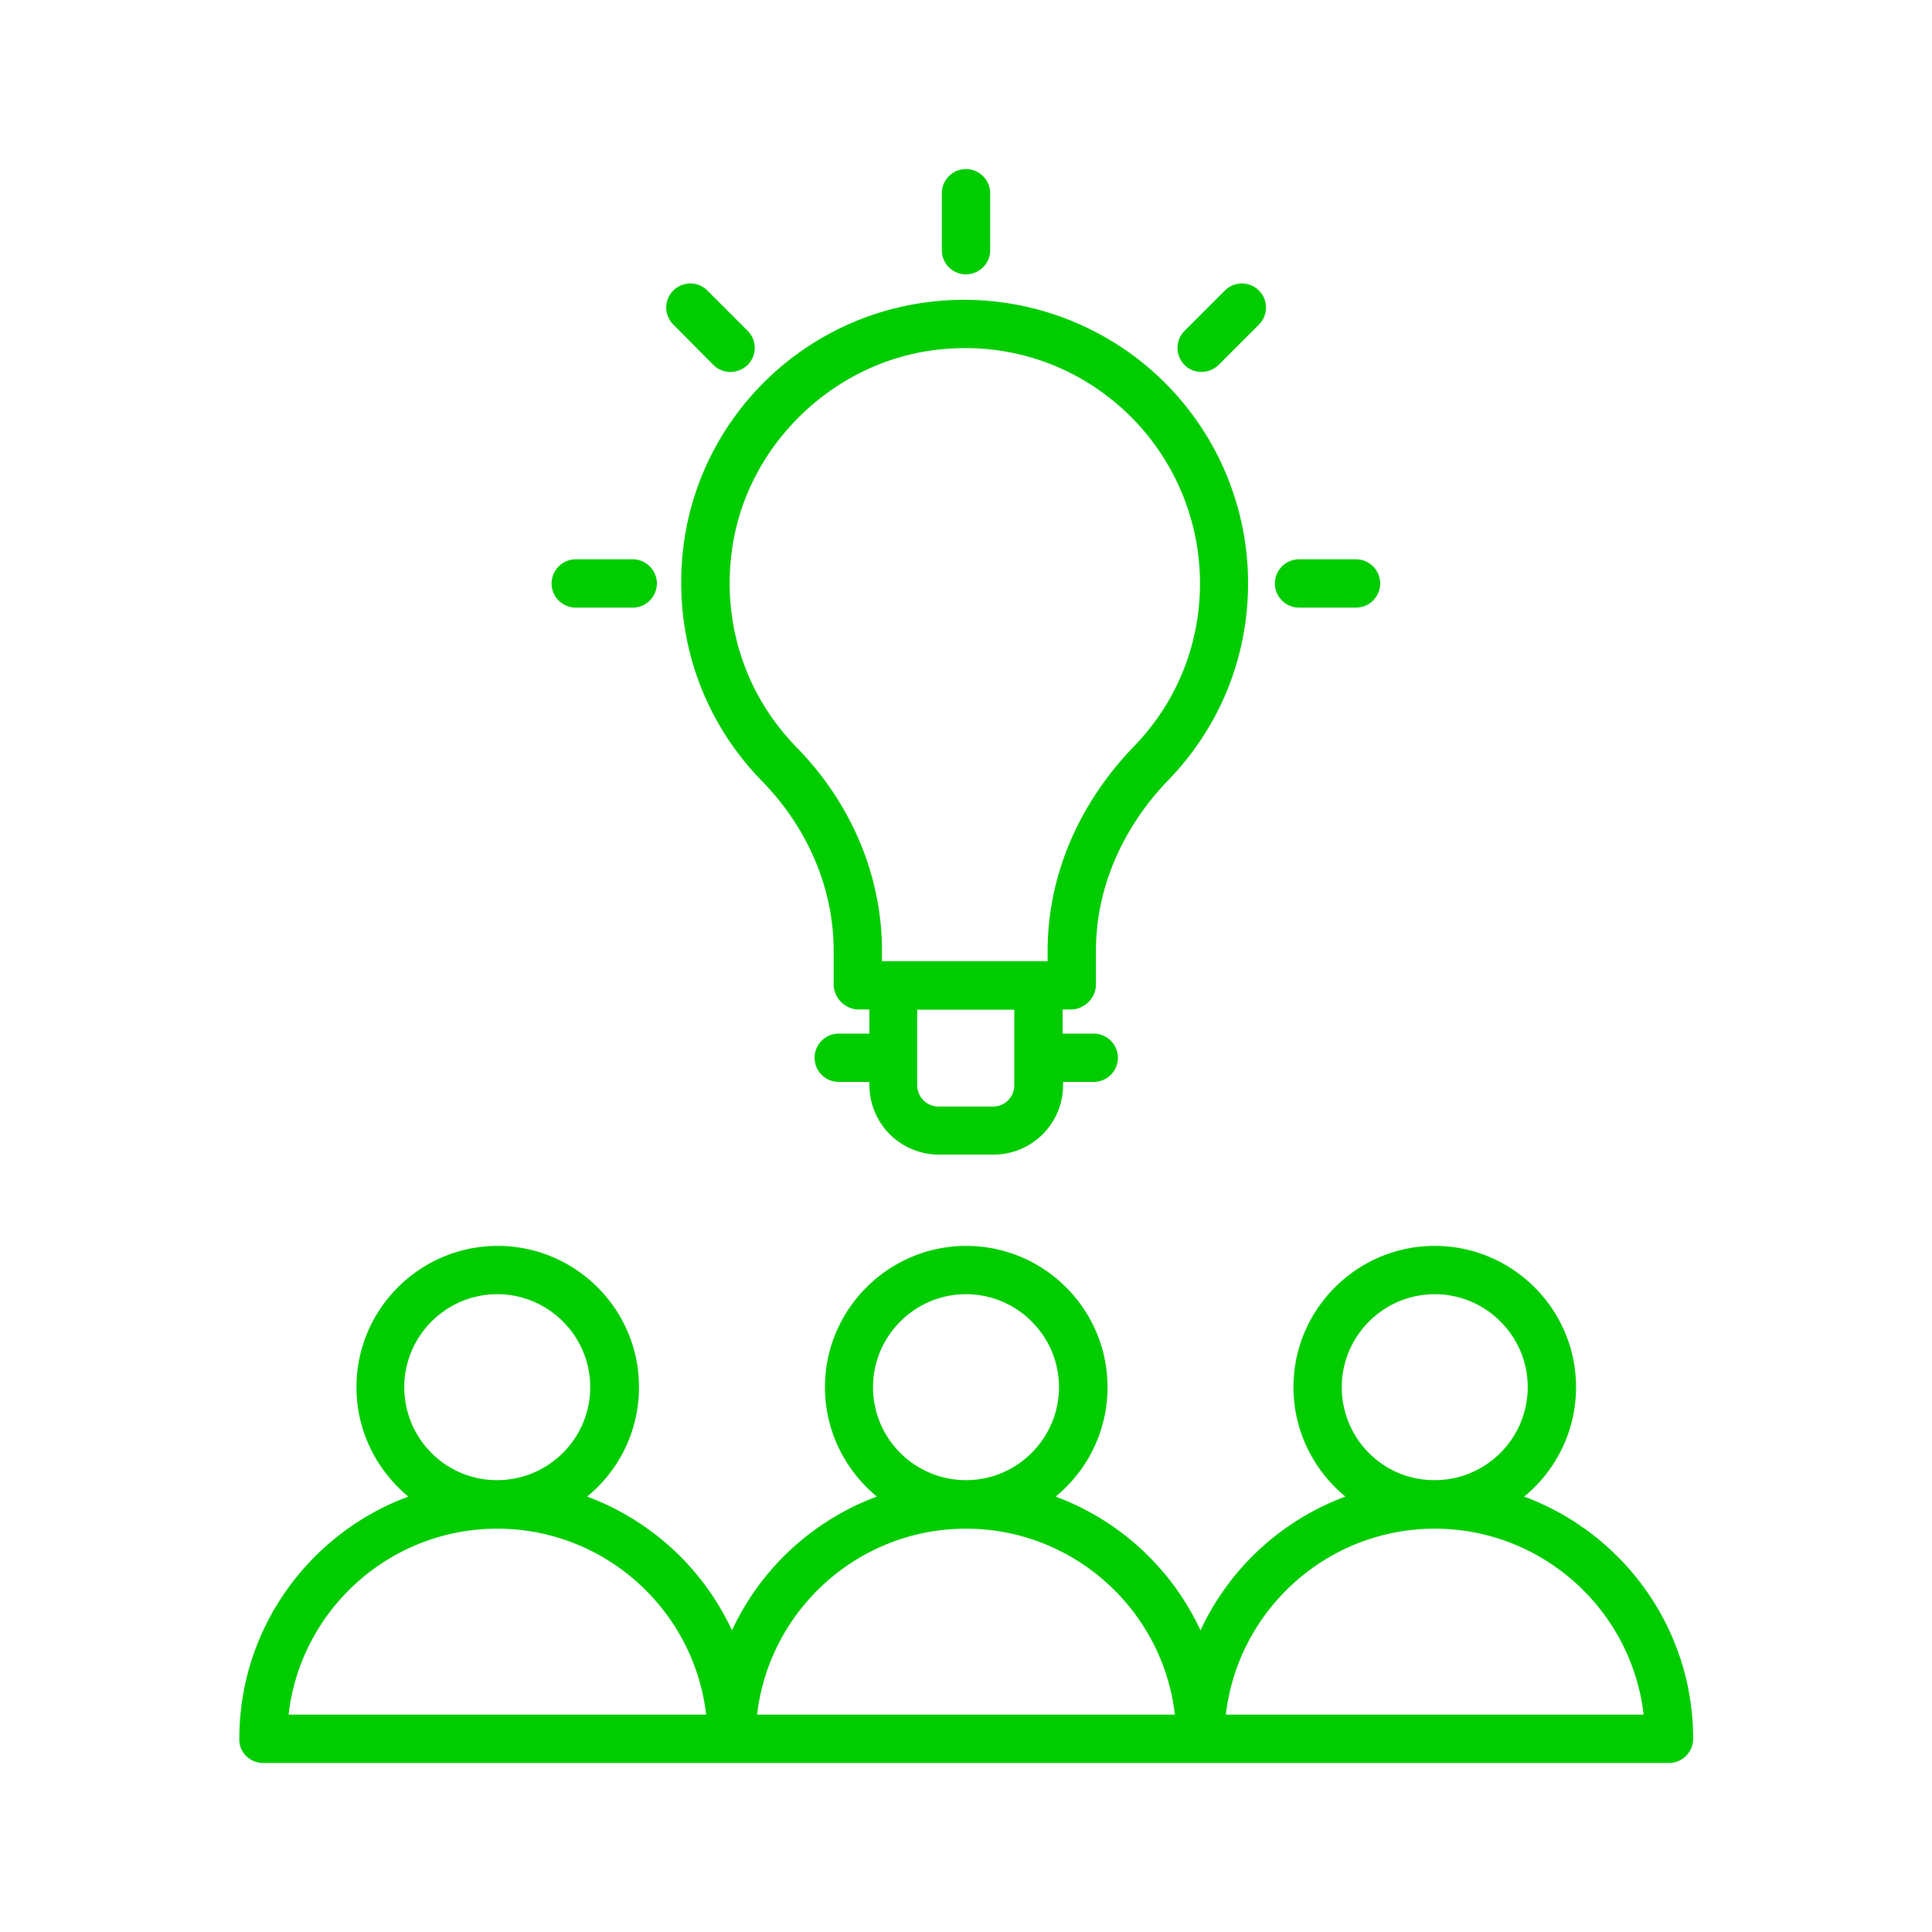 <svg xmlns="http://www.w3.org/2000/svg" version="1.1" xmlns:xlink="http://www.w3.org/1999/xlink" width="512" height="512" x="0" y="0" viewBox="0 0 80 80" style="enable-background:new 0 0 512 512" xml:space="preserve" class=""><g><path d="M10.89 73h58.22c.55 0 1-.45 1-1 0-4.6-2.92-8.52-7-10.03a5.834 5.834 0 0 0 2.15-4.53c0-3.23-2.63-5.85-5.85-5.85-3.23 0-5.85 2.63-5.85 5.85 0 1.82.84 3.45 2.15 4.53a10.74 10.74 0 0 0-6 5.54 10.74 10.74 0 0 0-6-5.54 5.834 5.834 0 0 0 2.15-4.53c0-3.23-2.63-5.85-5.85-5.85s-5.85 2.63-5.85 5.85c0 1.82.84 3.45 2.15 4.53a10.74 10.74 0 0 0-6 5.54 10.74 10.74 0 0 0-6-5.54 5.834 5.834 0 0 0 2.15-4.53c0-3.23-2.63-5.85-5.85-5.85-3.23 0-5.85 2.63-5.85 5.85 0 1.82.84 3.45 2.15 4.53-4.08 1.51-7 5.43-7 10.03-.02.55.43 1 .98 1zm44.67-15.56c0-2.12 1.73-3.85 3.85-3.85s3.85 1.73 3.85 3.85-1.73 3.85-3.85 3.85c-2.13.01-3.85-1.72-3.85-3.85zm3.85 5.86c4.46 0 8.15 3.37 8.65 7.7h-17.3c.5-4.33 4.19-7.7 8.65-7.7zm-23.26-5.86c0-2.12 1.73-3.85 3.85-3.85s3.85 1.73 3.85 3.85-1.73 3.85-3.85 3.85-3.85-1.72-3.85-3.85zM40 63.3c4.46 0 8.15 3.37 8.65 7.7h-17.3c.5-4.33 4.19-7.7 8.65-7.7zm-23.26-5.86c0-2.12 1.73-3.85 3.85-3.85s3.85 1.73 3.85 3.85-1.73 3.85-3.85 3.85c-2.12.01-3.85-1.72-3.85-3.85zm3.85 5.86c4.46 0 8.15 3.37 8.65 7.7H11.95c.49-4.33 4.18-7.7 8.64-7.7zM31.55 32.34c1.91 1.96 2.97 4.46 2.97 7.03v1.4c0 .55.48 1.03 1.03 1.03H36v1h-1.27c-.55 0-1 .45-1 1s.45 1 1 1H36v.13a2.88 2.88 0 0 0 2.88 2.88h2.26a2.88 2.88 0 0 0 2.88-2.88v-.13h1.27c.55 0 1-.45 1-1s-.45-1-1-1H44v-1h.35c.55 0 1.03-.48 1.03-1.03v-1.4c0-2.56 1.07-5.07 3-7.07 2.13-2.2 3.3-5.09 3.3-8.15 0-3.34-1.43-6.53-3.92-8.75s-5.83-3.29-9.17-2.91c-5.25.59-9.46 4.63-10.25 9.84-.55 3.71.62 7.36 3.21 10.01zM42 44.94c0 .48-.39.88-.88.88h-2.26c-.48 0-.88-.39-.88-.88v-3.13H42zM30.33 22.63c.64-4.24 4.21-7.67 8.49-8.15 2.82-.32 5.52.54 7.62 2.41a9.771 9.771 0 0 1 3.25 7.26c0 2.54-.97 4.94-2.74 6.76-2.3 2.38-3.57 5.38-3.57 8.46v.43H36.52v-.43c0-3.1-1.26-6.1-3.54-8.43-2.15-2.2-3.12-5.23-2.65-8.31zM40 11.36c.55 0 1-.45 1-1V8c0-.55-.45-1-1-1s-1 .45-1 1v2.36c0 .56.45 1 1 1zM29.54 15.11c.2.2.45.29.71.29s.51-.1.71-.29a.996.996 0 0 0 0-1.41l-1.67-1.67a.996.996 0 1 0-1.41 1.41zM23.84 25.16h2.36c.55 0 1-.45 1-1s-.45-1-1-1h-2.36c-.55 0-1 .45-1 1s.45 1 1 1zM49.75 15.4c.26 0 .51-.1.71-.29l1.67-1.67a.996.996 0 1 0-1.41-1.41l-1.67 1.67a.996.996 0 0 0 0 1.41c.19.2.45.29.7.29zM53.79 25.16h2.36c.55 0 1-.45 1-1s-.45-1-1-1h-2.36c-.55 0-1 .45-1 1s.45 1 1 1z" fill="#00cc00" opacity="1" data-original="#000000"></path></g></svg>